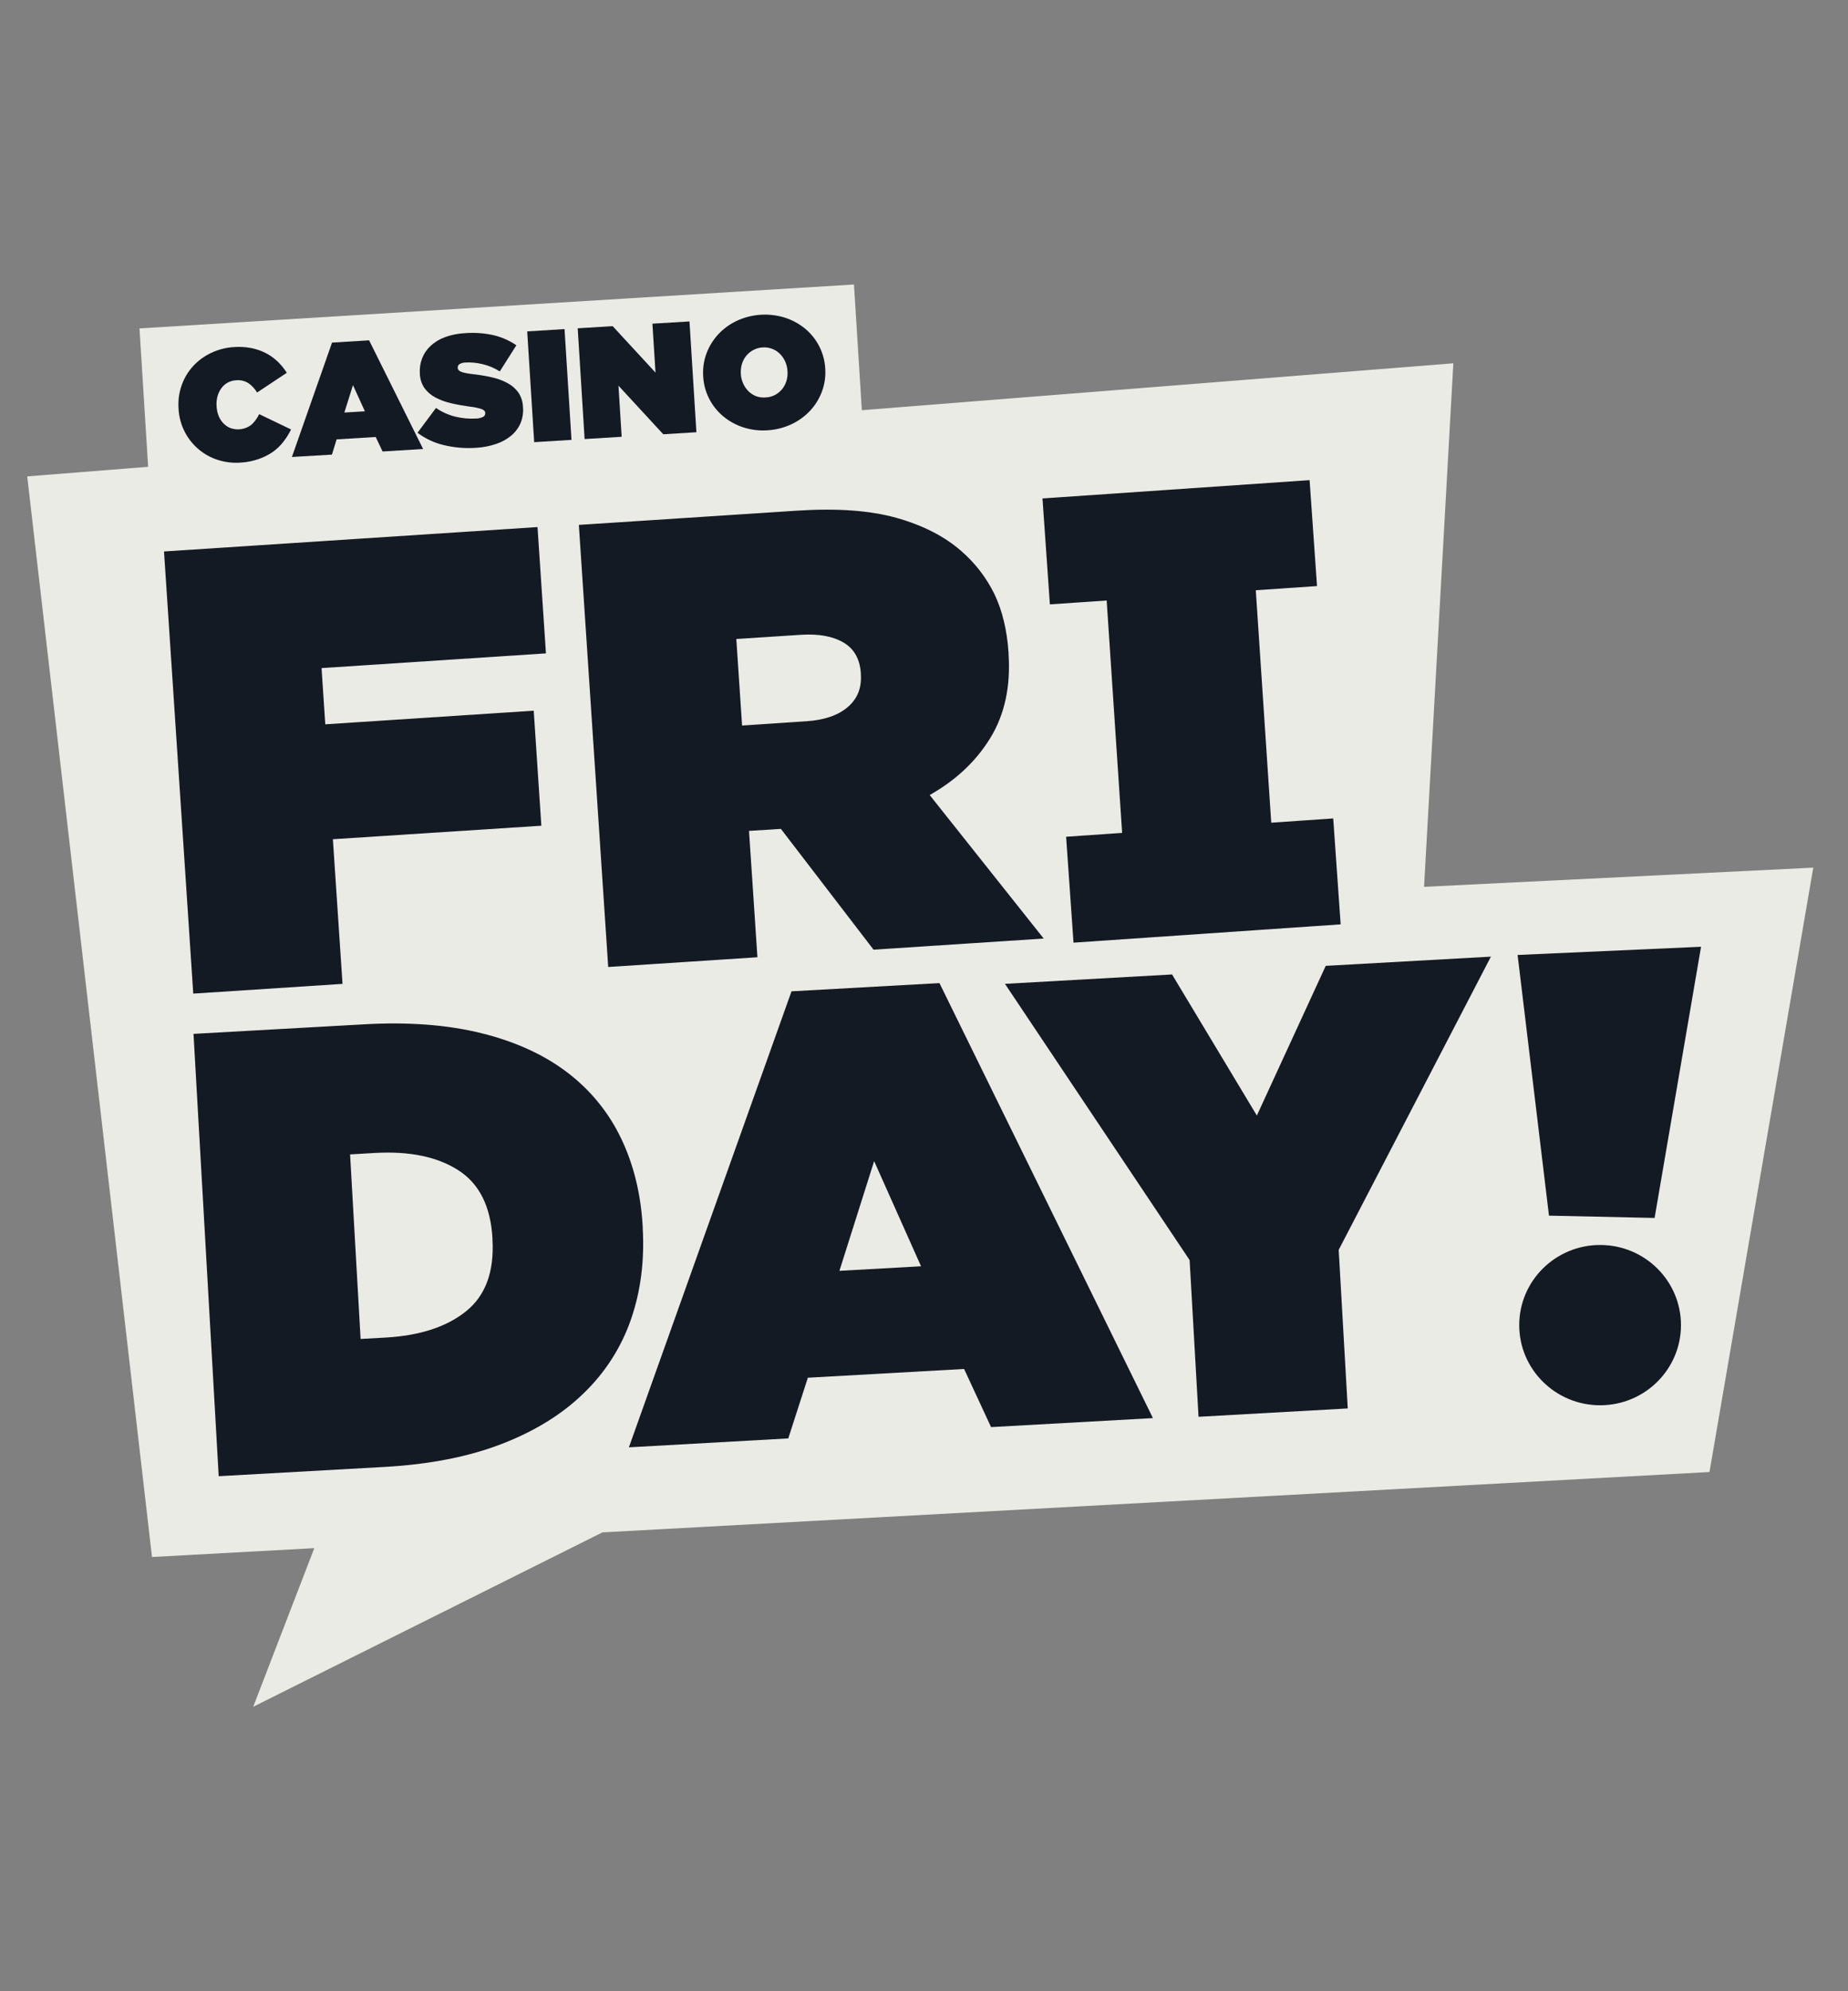 <svg width="52" height="56" viewBox="0 0 52 56" fill="none" xmlns="http://www.w3.org/2000/svg">
<rect x="0" y="0" width="52" height="56" fill="#808080" stroke="none"/>
<g clip-path="url(#clip0_27_3517)">
<g clip-path="url(#clip1_27_3517)">
<path d="M51.023 24.401L40.071 24.941L40.895 10.217L0.766 13.398L4.277 43.788L8.844 43.539L7.125 48L16.951 43.096L48.102 41.398L51.023 24.401Z" fill="#EBEBE5"/>
<path d="M24.029 8.001L3.925 9.236L4.214 13.855L24.319 12.62L24.029 8.001Z" fill="#EBEBE5"/>
<path d="M6.758 13.011C6.545 13.025 6.332 12.999 6.128 12.934C5.931 12.871 5.747 12.77 5.589 12.636C5.428 12.5 5.295 12.334 5.199 12.146C5.095 11.944 5.036 11.723 5.024 11.496V11.487C5.008 11.266 5.038 11.043 5.112 10.834C5.182 10.635 5.291 10.452 5.434 10.296C5.579 10.139 5.752 10.013 5.945 9.923C6.149 9.827 6.369 9.772 6.594 9.76C6.755 9.749 6.918 9.759 7.076 9.79C7.218 9.819 7.356 9.867 7.485 9.933C7.605 9.996 7.717 10.076 7.815 10.17C7.912 10.264 7.998 10.37 8.07 10.484L7.234 11.039C7.174 10.937 7.092 10.848 6.995 10.779C6.89 10.711 6.765 10.682 6.64 10.695C6.556 10.699 6.474 10.723 6.401 10.764C6.332 10.803 6.272 10.857 6.226 10.922C6.177 10.99 6.142 11.066 6.12 11.147C6.097 11.233 6.088 11.323 6.094 11.412V11.422C6.099 11.516 6.118 11.609 6.152 11.697C6.183 11.775 6.229 11.847 6.288 11.907C6.343 11.964 6.409 12.009 6.483 12.039C6.582 12.074 6.689 12.085 6.792 12.068C6.896 12.051 6.994 12.009 7.077 11.944C7.167 11.859 7.24 11.758 7.293 11.647L8.19 12.078C8.131 12.199 8.06 12.314 7.977 12.42C7.892 12.531 7.791 12.628 7.677 12.709C7.554 12.794 7.419 12.862 7.277 12.91C7.11 12.968 6.935 13.002 6.758 13.011Z" fill="#141A24"/>
<path d="M9.343 9.635L10.386 9.571L11.906 12.628L10.765 12.697L10.572 12.29L9.472 12.357L9.34 12.785L8.214 12.852L9.343 9.635ZM10.267 11.567L9.932 10.831L9.69 11.602L10.267 11.567Z" fill="#141A24"/>
<path d="M13.394 12.594C13.09 12.615 12.785 12.589 12.489 12.518C12.22 12.455 11.968 12.337 11.748 12.171L12.268 11.473C12.436 11.589 12.625 11.673 12.825 11.721C13.01 11.765 13.201 11.782 13.391 11.771C13.463 11.771 13.533 11.755 13.596 11.722C13.615 11.713 13.63 11.698 13.64 11.68C13.651 11.662 13.655 11.641 13.654 11.621V11.611C13.654 11.567 13.619 11.532 13.555 11.506C13.442 11.469 13.324 11.445 13.205 11.434C13.027 11.409 12.855 11.378 12.692 11.34C12.54 11.306 12.393 11.253 12.256 11.181C12.135 11.118 12.03 11.029 11.948 10.921C11.865 10.8 11.818 10.658 11.814 10.511V10.502C11.804 10.36 11.825 10.217 11.876 10.083C11.926 9.951 12.006 9.831 12.109 9.734C12.225 9.625 12.363 9.541 12.512 9.485C12.695 9.418 12.886 9.379 13.081 9.37C13.351 9.348 13.624 9.368 13.889 9.427C14.119 9.482 14.336 9.578 14.53 9.71L14.064 10.445C13.914 10.35 13.748 10.281 13.575 10.24C13.42 10.203 13.26 10.187 13.101 10.195C13.041 10.195 12.982 10.211 12.93 10.241C12.914 10.252 12.9 10.266 12.892 10.283C12.883 10.3 12.879 10.319 12.88 10.338V10.348C12.881 10.369 12.888 10.389 12.901 10.405C12.92 10.426 12.943 10.443 12.97 10.453C13.012 10.47 13.056 10.483 13.1 10.491C13.156 10.503 13.225 10.513 13.31 10.523C13.497 10.543 13.683 10.575 13.866 10.618C14.019 10.653 14.166 10.709 14.303 10.786C14.419 10.851 14.519 10.942 14.595 11.052C14.67 11.17 14.711 11.306 14.716 11.446V11.455C14.729 11.607 14.705 11.76 14.647 11.901C14.589 12.035 14.501 12.153 14.389 12.248C14.264 12.352 14.12 12.432 13.964 12.484C13.78 12.547 13.588 12.584 13.394 12.594Z" fill="#141A24"/>
<path d="M14.835 9.32L15.885 9.255L16.081 12.371L15.031 12.435L14.835 9.32Z" fill="#141A24"/>
<path d="M16.256 9.233L17.239 9.172L18.445 10.479L18.358 9.103L19.401 9.04L19.596 12.156L18.663 12.213L17.403 10.847L17.493 12.284L16.45 12.348L16.256 9.233Z" fill="#141A24"/>
<path d="M21.6 12.101C21.369 12.118 21.136 12.09 20.916 12.019C20.709 11.952 20.517 11.847 20.351 11.709C20.185 11.571 20.049 11.4 19.952 11.208C19.855 11.016 19.799 10.806 19.787 10.591V10.582C19.772 10.364 19.803 10.145 19.879 9.94C19.954 9.741 20.066 9.558 20.211 9.401C20.36 9.242 20.538 9.113 20.736 9.021C21.161 8.825 21.644 8.795 22.09 8.935C22.297 9.002 22.489 9.107 22.656 9.244C22.822 9.382 22.957 9.552 23.055 9.744C23.152 9.936 23.208 10.146 23.221 10.36V10.368C23.236 10.587 23.204 10.806 23.128 11.011C23.054 11.21 22.942 11.393 22.797 11.549C22.648 11.708 22.47 11.838 22.272 11.93C22.061 12.03 21.833 12.088 21.6 12.101ZM21.552 11.177C21.645 11.172 21.735 11.147 21.817 11.103C21.893 11.061 21.96 11.004 22.014 10.936C22.067 10.868 22.107 10.791 22.131 10.708C22.156 10.622 22.165 10.532 22.159 10.442V10.434C22.154 10.343 22.132 10.254 22.096 10.171C22.06 10.091 22.011 10.018 21.949 9.955C21.885 9.89 21.808 9.84 21.723 9.808C21.637 9.777 21.546 9.764 21.455 9.771C21.361 9.776 21.27 9.803 21.188 9.849C21.112 9.89 21.045 9.947 20.991 10.015C20.937 10.084 20.898 10.162 20.874 10.246C20.85 10.332 20.84 10.422 20.846 10.511V10.52C20.851 10.611 20.873 10.699 20.91 10.782C20.945 10.862 20.995 10.936 21.056 10.999C21.118 11.06 21.192 11.109 21.273 11.142C21.362 11.174 21.457 11.186 21.552 11.177Z" fill="#141A24"/>
<path d="M5.445 29.076L10.254 28.807C11.498 28.737 12.598 28.821 13.554 29.059C14.509 29.296 15.313 29.665 15.966 30.163C16.61 30.652 17.128 31.285 17.475 32.012C17.829 32.747 18.033 33.577 18.085 34.5V34.536C18.138 35.46 18.028 36.316 17.755 37.104C17.484 37.888 17.031 38.597 16.432 39.175C15.825 39.769 15.055 40.246 14.122 40.607C13.189 40.968 12.088 41.184 10.82 41.255L6.154 41.516L5.445 29.076ZM9.851 32.466L10.147 37.656L10.847 37.617C11.816 37.562 12.573 37.315 13.118 36.874C13.663 36.434 13.909 35.763 13.857 34.861V34.825C13.806 33.925 13.485 33.286 12.893 32.909C12.301 32.531 11.521 32.37 10.552 32.425L9.851 32.466Z" fill="#141A24"/>
<path d="M22.272 27.879L26.435 27.648L32.442 39.882L27.887 40.135L27.128 38.5L22.732 38.746L22.181 40.453L17.696 40.704L22.272 27.879ZM25.917 35.612L24.597 32.655L23.62 35.74L25.917 35.612Z" fill="#141A24"/>
<path d="M33.474 35.438L28.278 27.669L32.98 27.405L35.366 31.373L37.304 27.163L41.952 26.904L37.669 35.15L37.924 39.61L33.725 39.845L33.474 35.438Z" fill="#141A24"/>
<path d="M42.703 26.857L43.586 34.188L46.558 34.253L47.865 26.626L42.703 26.857Z" fill="#141A24"/>
<path d="M45.025 39.521C46.282 39.521 47.3 38.511 47.3 37.267C47.3 36.022 46.282 35.013 45.025 35.013C43.768 35.013 42.749 36.022 42.749 37.267C42.749 38.511 43.768 39.521 45.025 39.521Z" fill="#141A24"/>
<path d="M4.615 15.509L15.125 14.823L15.362 18.375L9.048 18.789L9.153 20.37L15.018 19.987L15.233 23.222L9.367 23.602L9.638 27.67L5.438 27.944L4.615 15.509Z" fill="#141A24"/>
<path d="M16.288 14.762L22.422 14.362C23.545 14.288 24.477 14.355 25.218 14.562C25.958 14.769 26.564 15.077 27.036 15.486C27.432 15.826 27.754 16.242 27.982 16.709C28.204 17.171 28.337 17.722 28.379 18.36V18.395C28.44 19.307 28.27 20.092 27.87 20.748C27.469 21.405 26.899 21.942 26.16 22.359L29.368 26.395L24.58 26.708L21.973 23.311L21.076 23.368L21.313 26.921L17.114 27.195L16.288 14.762ZM22.69 20.284C23.192 20.252 23.58 20.119 23.852 19.887C24.125 19.656 24.248 19.35 24.223 18.971V18.936C24.196 18.533 24.033 18.244 23.733 18.069C23.434 17.894 23.038 17.822 22.548 17.852L20.719 17.971L20.881 20.405L22.69 20.284Z" fill="#141A24"/>
<path d="M37.515 23.017L35.771 23.137L35.336 16.6L37.059 16.482L36.85 13.503L29.334 14.018L29.542 16.997L31.14 16.888L31.575 23.424L29.999 23.532L30.207 26.511L37.724 25.996L37.515 23.017Z" fill="#141A24"/>
</g>
</g>
<defs>
<clipPath id="clip0_27_3517">
<rect width="50.256" height="56" fill="white" transform="translate(0.766)"/>
</clipPath>
<clipPath id="clip1_27_3517">
<rect width="50.256" height="40" fill="white" transform="translate(0.766 8)"/>
</clipPath>
</defs>
</svg>
